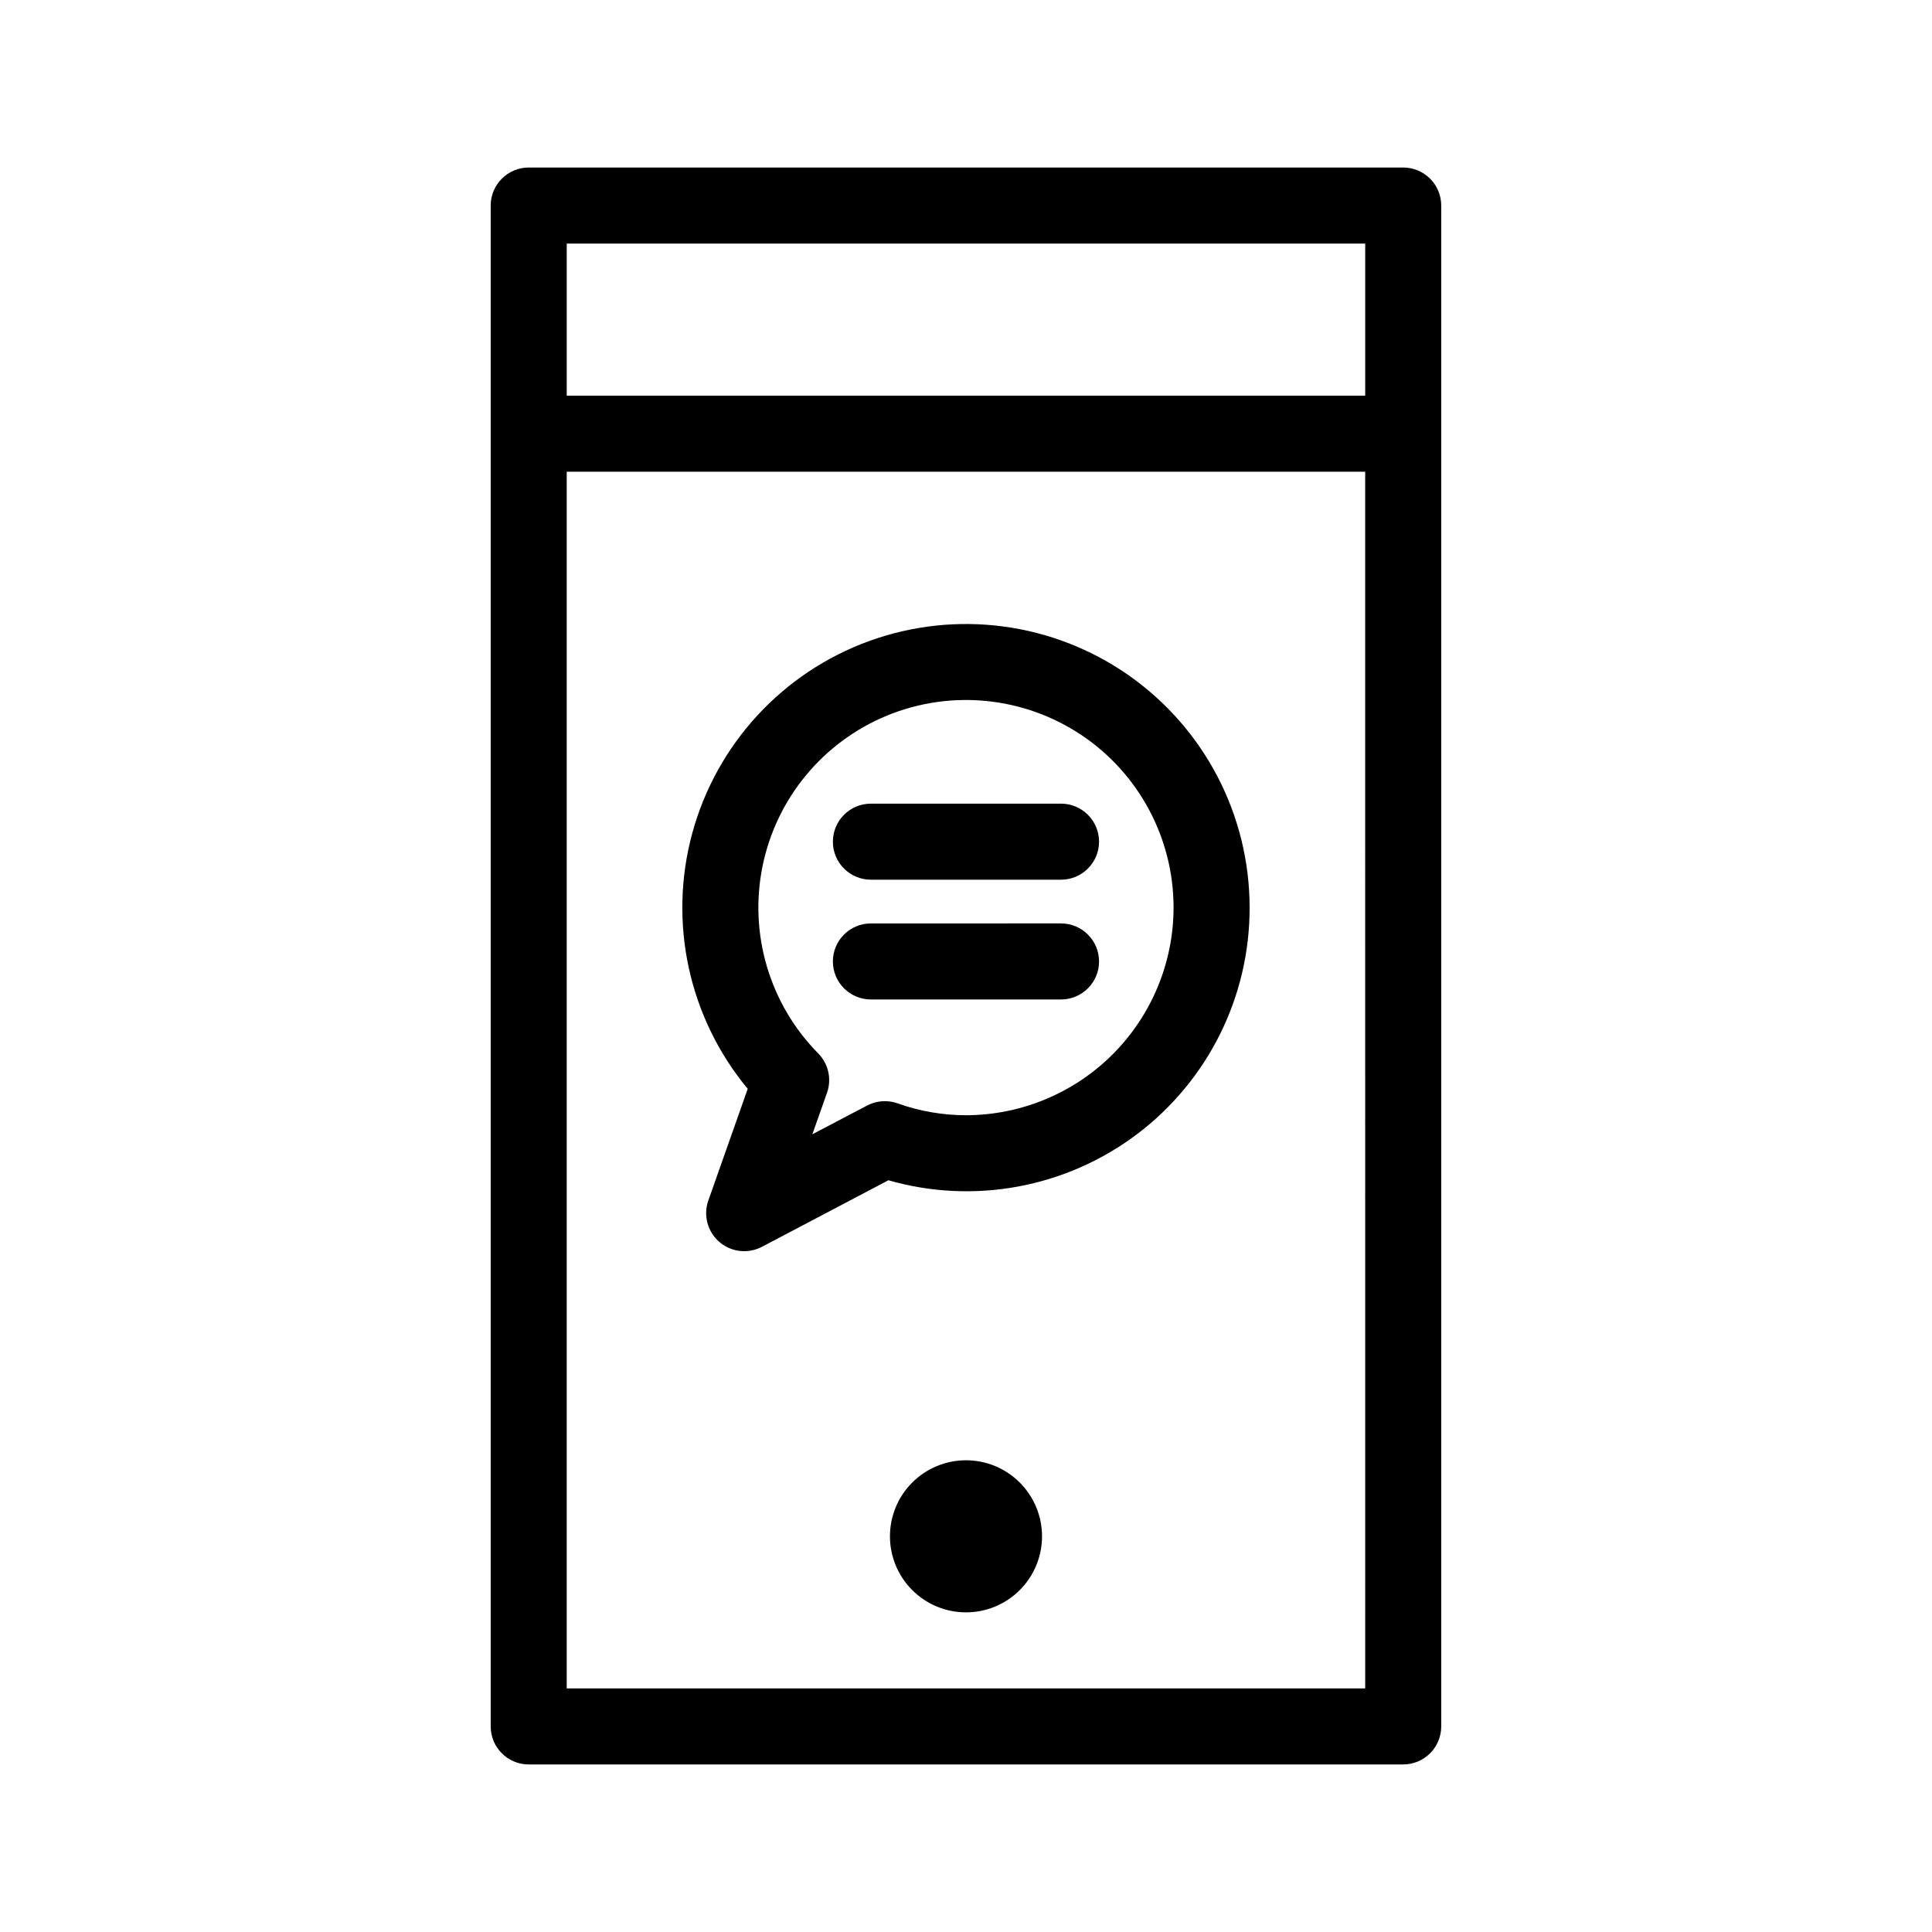 <?xml version="1.0" encoding="UTF-8"?>
<!-- Uploaded to: SVG Repo, www.svgrepo.com, Generator: SVG Repo Mixer Tools -->
<svg fill="#000000" width="800px" height="800px" version="1.1" viewBox="144 144 512 512" xmlns="http://www.w3.org/2000/svg">
 <path d="m420.15 551.14c0 5.344-2.125 10.473-5.902 14.25-3.781 3.781-8.906 5.902-14.25 5.902-5.348 0-10.473-2.121-14.25-5.902-3.781-3.777-5.902-8.906-5.902-14.25s2.121-10.469 5.902-14.25c3.777-3.777 8.902-5.902 14.25-5.902 5.344 0 10.469 2.125 14.25 5.902 3.777 3.781 5.902 8.906 5.902 14.25zm-146.11 50.383v-403.05c0-5.566 4.512-10.078 10.074-10.078h231.75c2.672 0 5.234 1.062 7.125 2.953 1.891 1.887 2.949 4.449 2.949 7.125v403.05c0 2.672-1.059 5.234-2.949 7.125-1.891 1.887-4.453 2.949-7.125 2.949h-231.75c-5.562 0-10.074-4.512-10.074-10.074zm231.75-10.078-0.004-322.44h-211.6v322.44zm-211.6-382.89v40.305h211.6v-40.305zm180.97 175.93c0.059 23.594-10.98 45.84-29.805 60.059-18.828 14.215-43.246 18.75-65.922 12.238l-33.504 17.633h0.004c-1.449 0.75-3.055 1.148-4.688 1.16-3.277 0.008-6.356-1.578-8.25-4.254-1.895-2.676-2.371-6.109-1.273-9.199l10.43-29.574c-15.637-18.84-21.121-44.113-14.695-67.742 6.43-23.625 23.961-42.641 46.988-50.961 23.027-8.324 48.664-4.906 68.711 9.152 20.043 14.062 31.984 37.004 32.004 61.488zm-20.152 0c-0.012-18.34-9.164-35.469-24.402-45.676-15.238-10.203-34.562-12.145-51.523-5.176-16.965 6.973-29.34 21.938-33 39.91-3.66 17.973 1.875 36.586 14.762 49.633 2.703 2.75 3.606 6.797 2.32 10.43l-3.879 10.984 14.508-7.609c2.469-1.301 5.371-1.52 8.012-0.602 5.836 2.09 11.988 3.164 18.188 3.172 14.59-0.027 28.574-5.836 38.891-16.16 10.312-10.324 16.109-24.312 16.125-38.906zm-29.828-27.508h-50.379c-5.566 0-10.078 4.512-10.078 10.078 0 5.562 4.512 10.074 10.078 10.074h50.379c5.566 0 10.078-4.512 10.078-10.074 0-5.566-4.512-10.078-10.078-10.078zm0 31.738-50.379 0.004c-5.566 0-10.078 4.508-10.078 10.074 0 5.566 4.512 10.078 10.078 10.078h50.379c5.566 0 10.078-4.512 10.078-10.078 0-5.566-4.512-10.074-10.078-10.074z"/>
</svg>